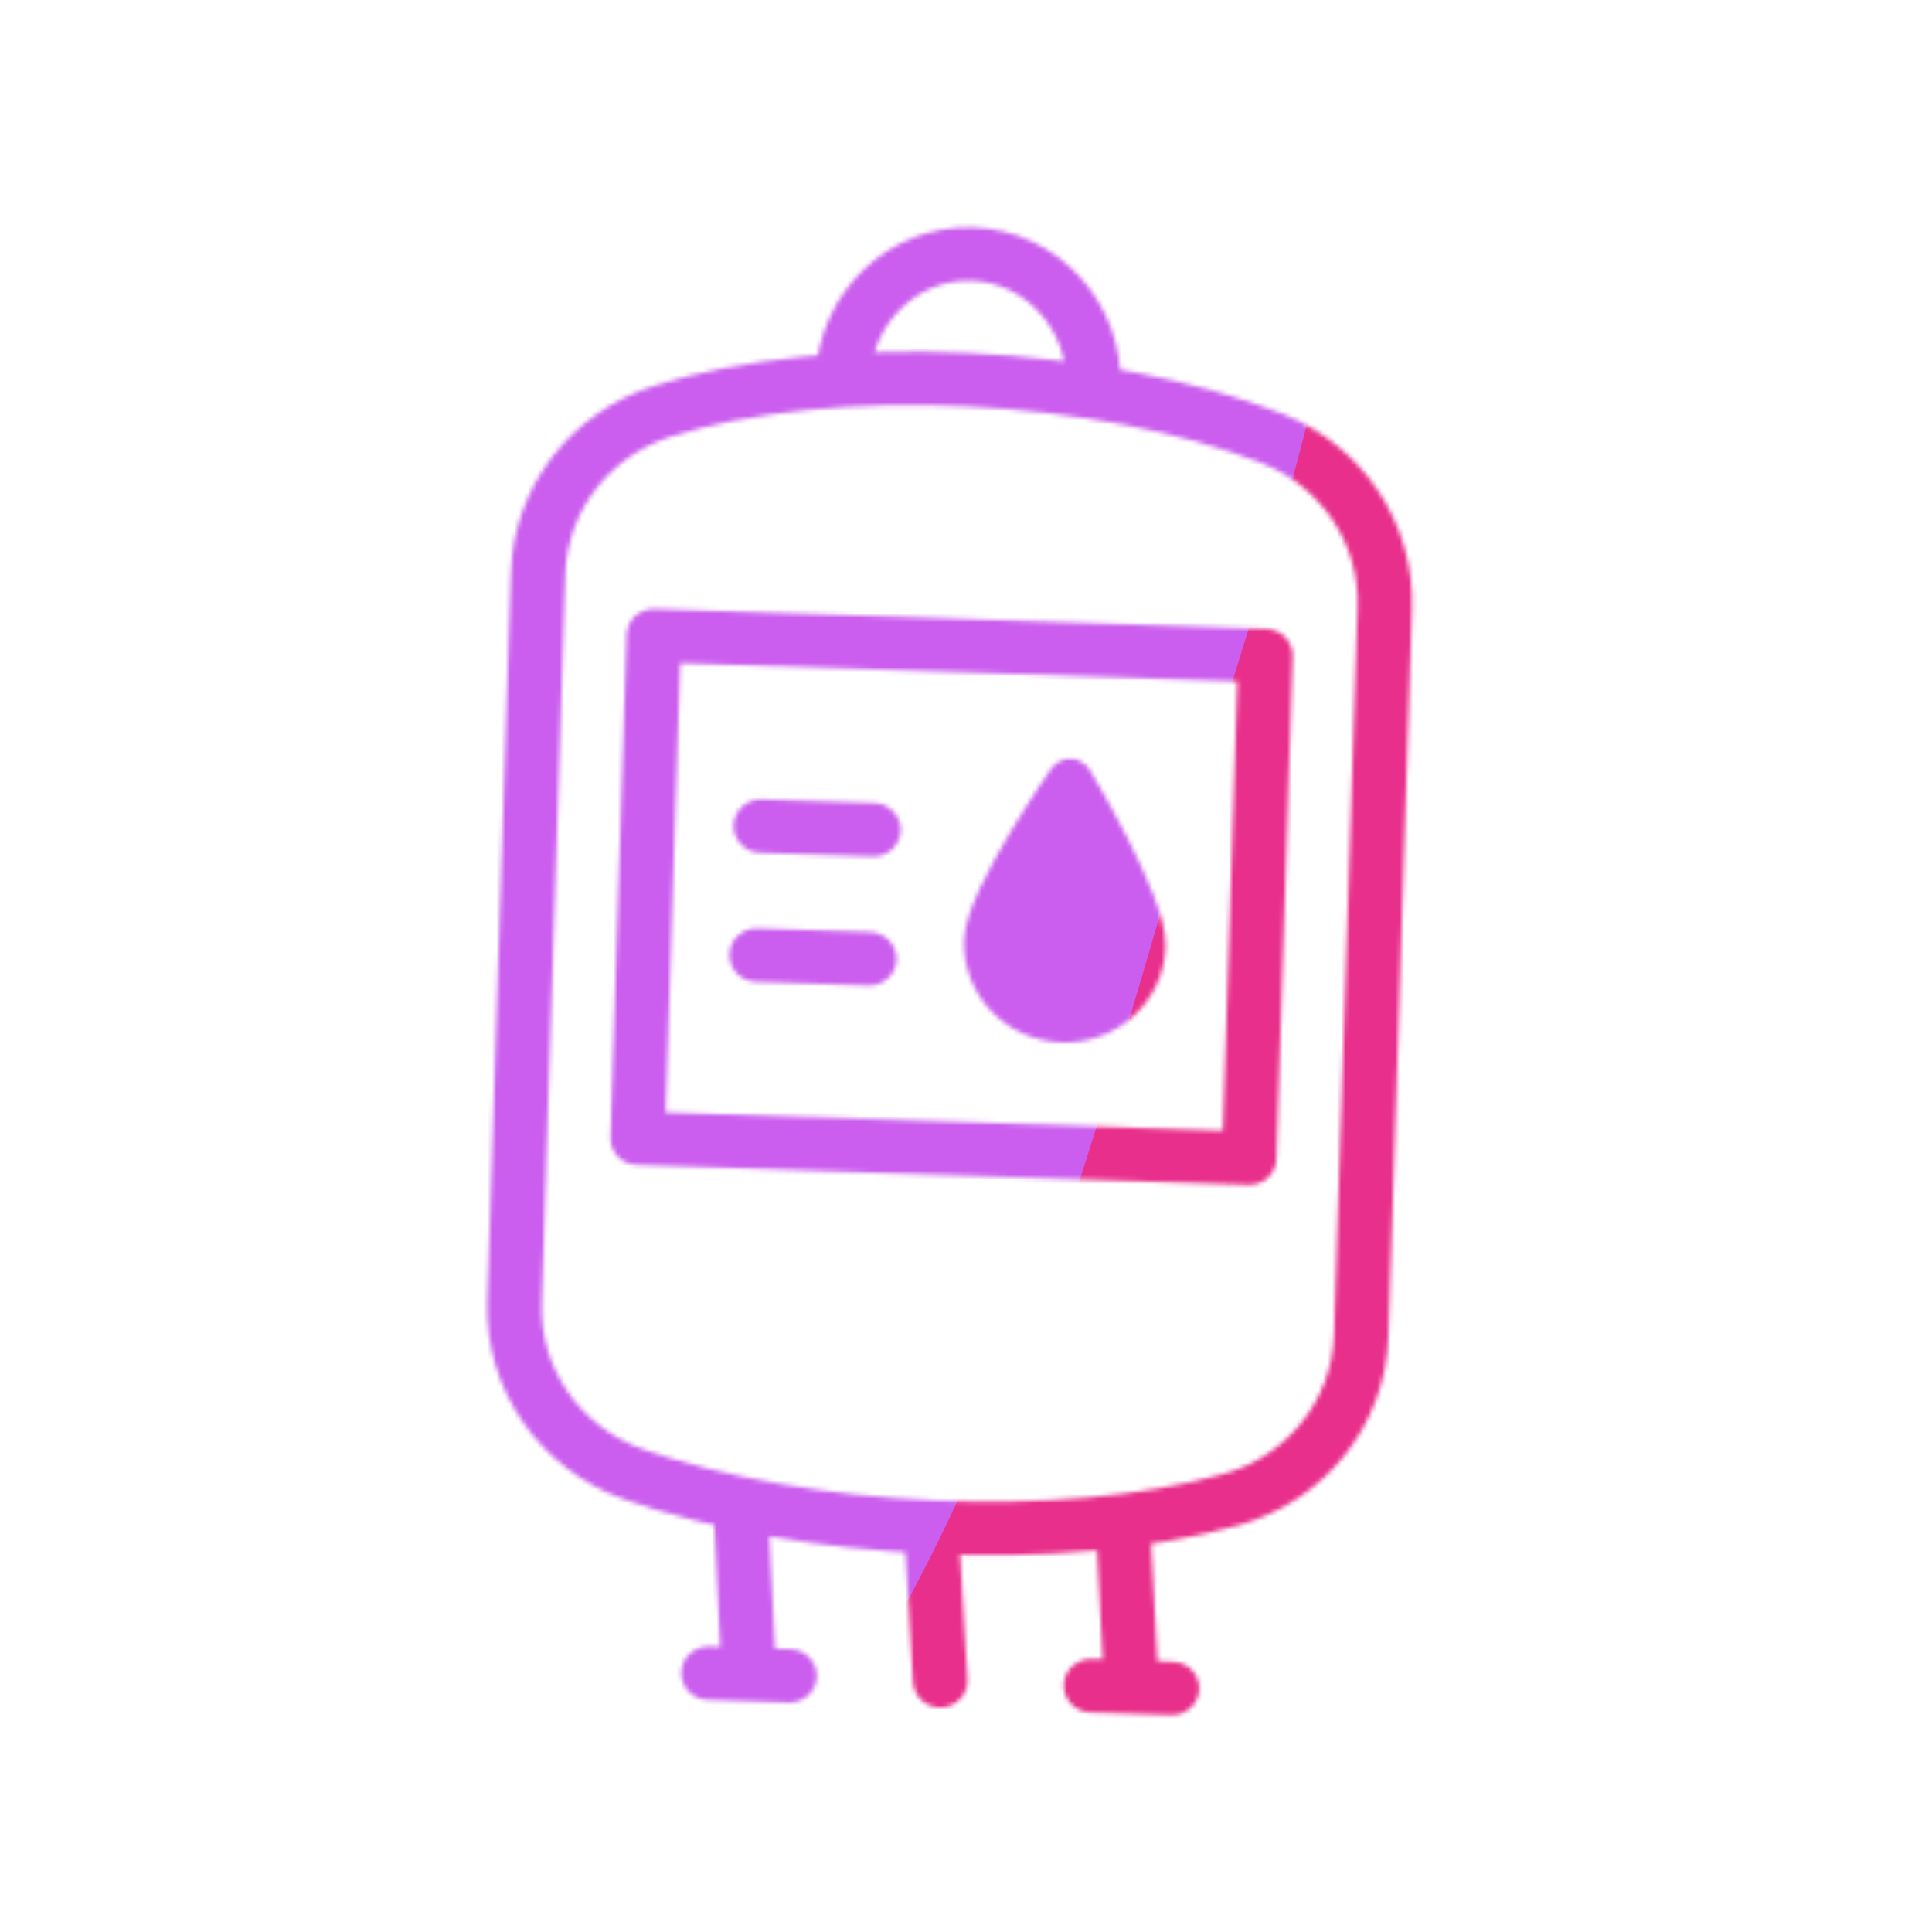 <svg xmlns="http://www.w3.org/2000/svg" xmlns:xlink="http://www.w3.org/1999/xlink" viewBox="0 0 430 430" width="430" height="430" preserveAspectRatio="xMidYMid meet" style="width: 100%; height: 100%; transform: translate3d(0px, 0px, 0px); content-visibility: visible;"><defs><clipPath id="__lottie_element_26965"><rect width="430" height="430" x="0" y="0"/></clipPath><clipPath id="__lottie_element_26967"><path d="M0,0 L430,0 L430,430 L0,430z"/></clipPath><filter id="__lottie_element_26973" x="-100%" y="-100%" width="300%" height="300%"><feGaussianBlur result="filter_result_0" stdDeviation="52.5 52.5" edgeMode="wrap"/></filter><g id="__lottie_element_26974"><g transform="matrix(1.009,0.033,-0.032,0.99,-33.937,-42.145)" opacity="1" style="display: block;"><g opacity="1" transform="matrix(1,0,0,1,293.18,412.123)"><path stroke-linecap="round" stroke-linejoin="round" fill-opacity="0" class="primary" stroke="rgb(18,19,49)" stroke-opacity="1" stroke-width="12" d=" M-109.452,-283.174 C-72.519,-296.607 -12.377,-295.26 25.246,-281.565 C40.856,-275.883 51.223,-261.022 51.223,-244.41 C51.223,-244.41 51.223,-80.661 51.223,-80.661 C51.223,-63.486 40.135,-48.298 23.796,-43.007 C-13.217,-31.021 -70.4,-32.168 -108.058,-44.255 C-124.448,-49.516 -135.583,-64.727 -135.583,-81.94 C-135.583,-81.94 -135.583,-245.962 -135.583,-245.962 C-135.583,-262.633 -125.119,-277.476 -109.452,-283.174z M-39.081,-0.164 C-39.081,-0.164 -42.18,-34.61 -42.18,-34.61 M-81.261,-0.164 C-81.261,-0.164 -84.36,-38.49 -84.36,-38.49 M3.099,-0.164 C3.099,-0.164 0,-37.46 0,-37.46 M25.274,-119.777 C25.274,-119.777 -109.634,-119.777 -109.634,-119.777 C-109.634,-119.777 -109.634,-232.787 -109.634,-232.787 C-109.634,-232.787 25.274,-232.787 25.274,-232.787 C25.274,-232.787 25.274,-119.777 25.274,-119.777z M-14.57,-290.632 C-14.55,-291.012 -14.54,-291.402 -14.54,-291.792 C-14.54,-307.802 -26.91,-320.792 -42.18,-320.792 C-57.45,-320.792 -69.82,-307.802 -69.82,-291.792 C-69.82,-291.682 -69.82,-291.581 -69.81,-291.471 M-84.702,-190.782 C-84.702,-190.782 -59.856,-190.782 -59.856,-190.782 M-84.702,-161.781 C-84.702,-161.781 -59.856,-161.781 -59.856,-161.781 M-72.331,-0.164 C-72.331,-0.164 -90.19,-0.164 -90.19,-0.164 M12.029,-0.164 C12.029,-0.164 -5.83,-0.164 -5.83,-0.164"/></g><g opacity="1" transform="matrix(1,0,0,1,276.297,235.841)"><path stroke-linecap="round" stroke-linejoin="round" fill-opacity="0" class="secondary" stroke="rgb(8,168,138)" stroke-opacity="1" stroke-width="10" d=" M-17.225,9.648 C-17.225,19.161 -9.513,26.873 0,26.873 C9.513,26.873 17.225,19.161 17.225,9.648 C17.225,0.135 0,-26.873 0,-26.873 C0,-26.873 -17.225,0.135 -17.225,9.648z"/><path fill="rgb(255,0,0)" fill-opacity="1" d=" M-17.225,9.648 C-17.225,19.161 -9.513,26.873 0,26.873 C9.513,26.873 17.225,19.161 17.225,9.648 C17.225,0.135 0,-26.873 0,-26.873 C0,-26.873 -17.225,0.135 -17.225,9.648z"/></g></g></g><mask id="__lottie_element_26974_1" mask-type="alpha"><use xmlns:ns1="http://www.w3.org/1999/xlink" ns1:href="#__lottie_element_26974"/></mask></defs><g clip-path="url(#__lottie_element_26965)"><g clip-path="url(#__lottie_element_26967)" transform="matrix(1,0,0,1,0,0)" opacity="1" style="display: block;"><g mask="url(#__lottie_element_26974_1)" style="display: block;"><g filter="url(#__lottie_element_26973)" transform="matrix(-0.992,-2.185,2.185,-0.992,271.941,220.46)" opacity="1"><g class="design" opacity="1" transform="matrix(1,0,0,1,0,0)"><path class="primary" fill="rgb(232,47,139)" fill-opacity="1" d=" M0,-250 C137.975,-250 250,-137.975 250,0 C250,137.975 137.975,250 0,250 C-137.975,250 -250,137.975 -250,0 C-250,-137.975 -137.975,-250 0,-250z"/></g><g class="design" opacity="1" transform="matrix(1,0,0,1,113.242,-118.884)"><path class="secondary" fill="rgb(203,94,238)" fill-opacity="1" d=" M0,-176.5 C97.478,-176.5 176.5,-97.478 176.5,0 C176.5,97.478 97.478,176.5 0,176.5 C-43.948,176.5 -74.396,142.443 -105.29,115.869 C-142.921,83.5 -176.5,53.531 -176.5,0 C-176.5,-97.478 -97.478,-176.5 0,-176.5z"/></g></g></g></g></g></svg>